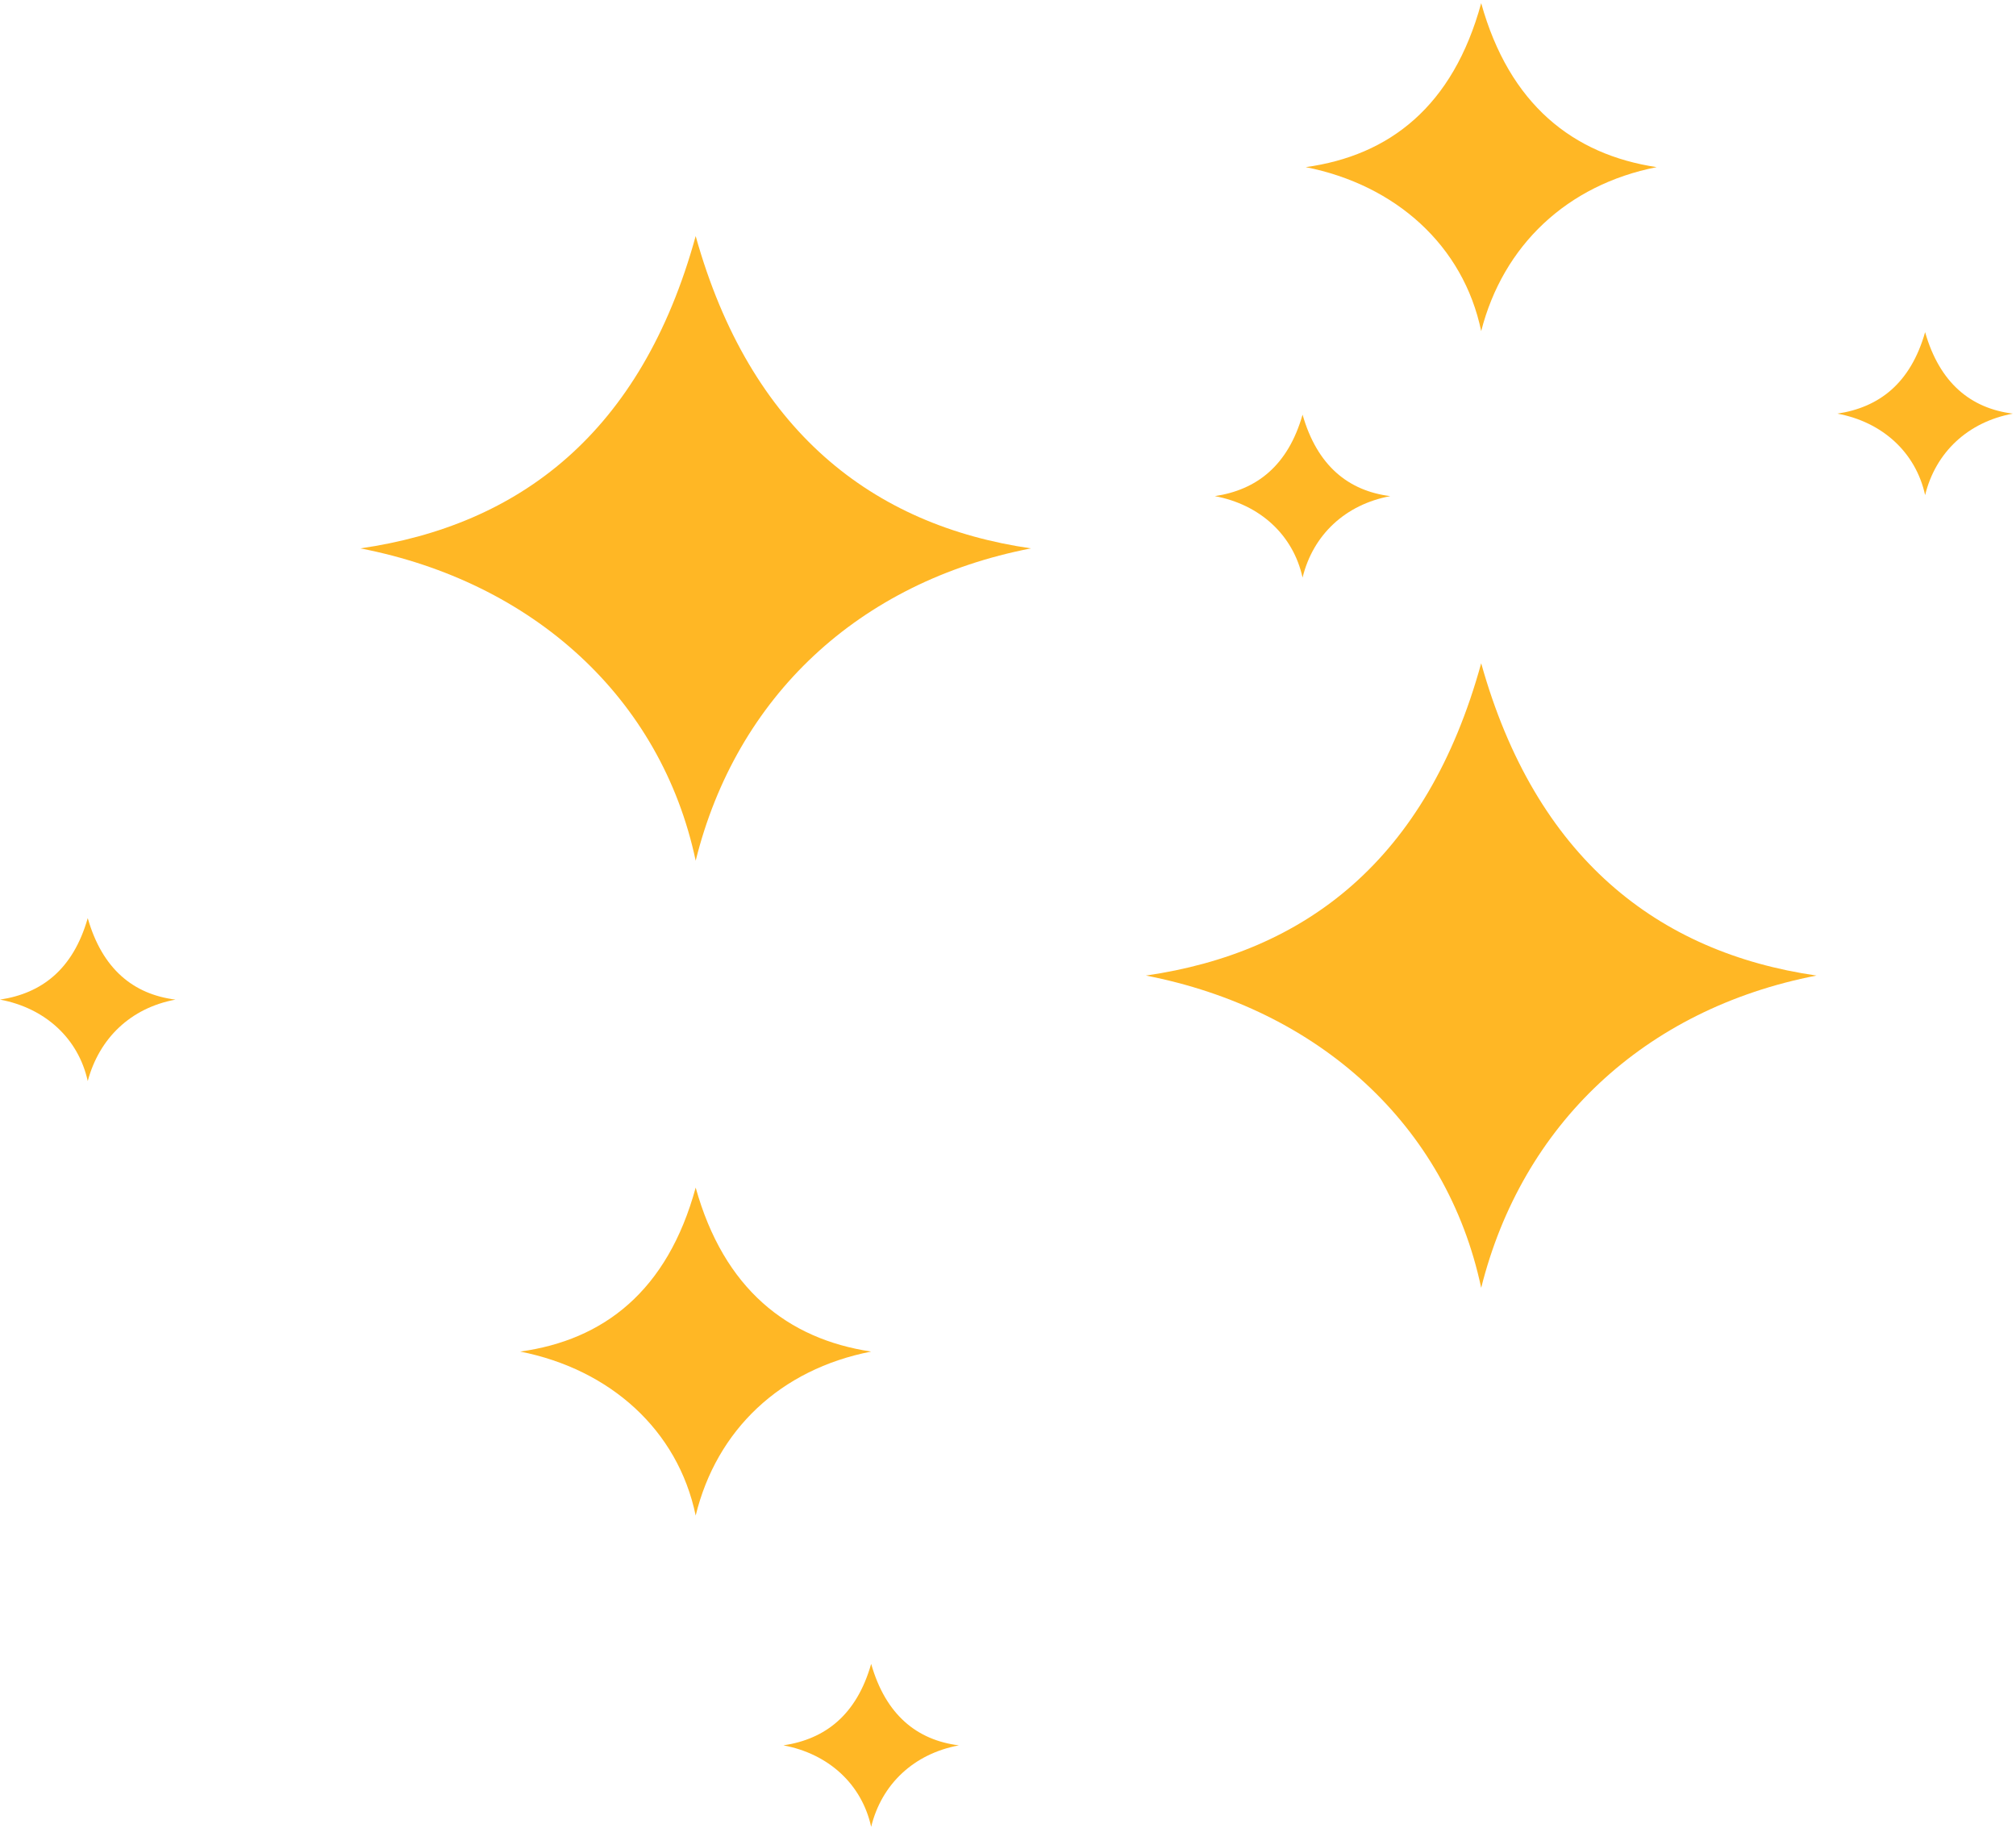 <?xml version="1.0" encoding="UTF-8"?> <svg xmlns="http://www.w3.org/2000/svg" width="193" height="175" viewBox="0 0 193 175" fill="none"> <path d="M66.6 82.402C63.3 66.802 51 55.702 34.5 52.502C49.7 50.302 61.4 41.502 66.6 22.602C71.8 41.202 83.5 50.302 98.7 52.502C82.2 55.702 70.5 66.702 66.6 82.402Z" fill="#FFB725"></path> <path d="M141.8 123.3C138.5 107.7 126.2 96.6 109.7 93.4C124.9 91.2 136.6 82.4 141.8 63.5C147 82.1 158.7 91.2 173.9 93.4C157.4 96.6 145.7 107.7 141.8 123.3Z" fill="#FFB725"></path> <path d="M141.8 31.701C140.1 23.501 133.6 17.701 125 16.001C133 14.901 139.1 10.201 141.8 0.301C144.5 10.001 150.6 14.801 158.6 16.001C150 17.701 143.9 23.501 141.8 31.701Z" fill="#FFB725"></path> <path d="M8.4 103.502C7.5 99.402 4.3 96.502 0 95.702C4 95.102 7 92.802 8.4 87.902C9.8 92.802 12.8 95.202 16.8 95.702C12.5 96.502 9.5 99.402 8.4 103.502Z" fill="#FFB725"></path> <path d="M184.3 47.401C183.4 43.301 180.2 40.401 175.9 39.601C179.9 39.001 182.9 36.701 184.3 31.801C185.7 36.701 188.7 39.101 192.7 39.601C188.4 40.401 185.3 43.301 184.3 47.401Z" fill="#FFB725"></path> <path d="M83.4 174.901C82.5 170.801 79.3 167.901 75 167.101C79 166.501 82 164.201 83.4 159.301C84.8 164.201 87.8 166.601 91.8 167.101C87.5 167.901 84.4 170.801 83.4 174.901Z" fill="#FFB725"></path> <path d="M124.7 55.299C123.8 51.199 120.6 48.299 116.3 47.499C120.3 46.899 123.3 44.599 124.7 39.699C126.1 44.599 129.1 46.999 133.1 47.499C128.8 48.299 125.7 51.199 124.7 55.299Z" fill="#FFB725"></path> <path d="M66.6 145.099C64.9 136.899 58.4 131.099 49.8 129.399C57.8 128.299 63.9 123.599 66.6 113.699C69.3 123.399 75.4 128.199 83.4 129.399C74.7 131.099 68.6 136.899 66.6 145.099Z" fill="#FFB725"></path> </svg> 